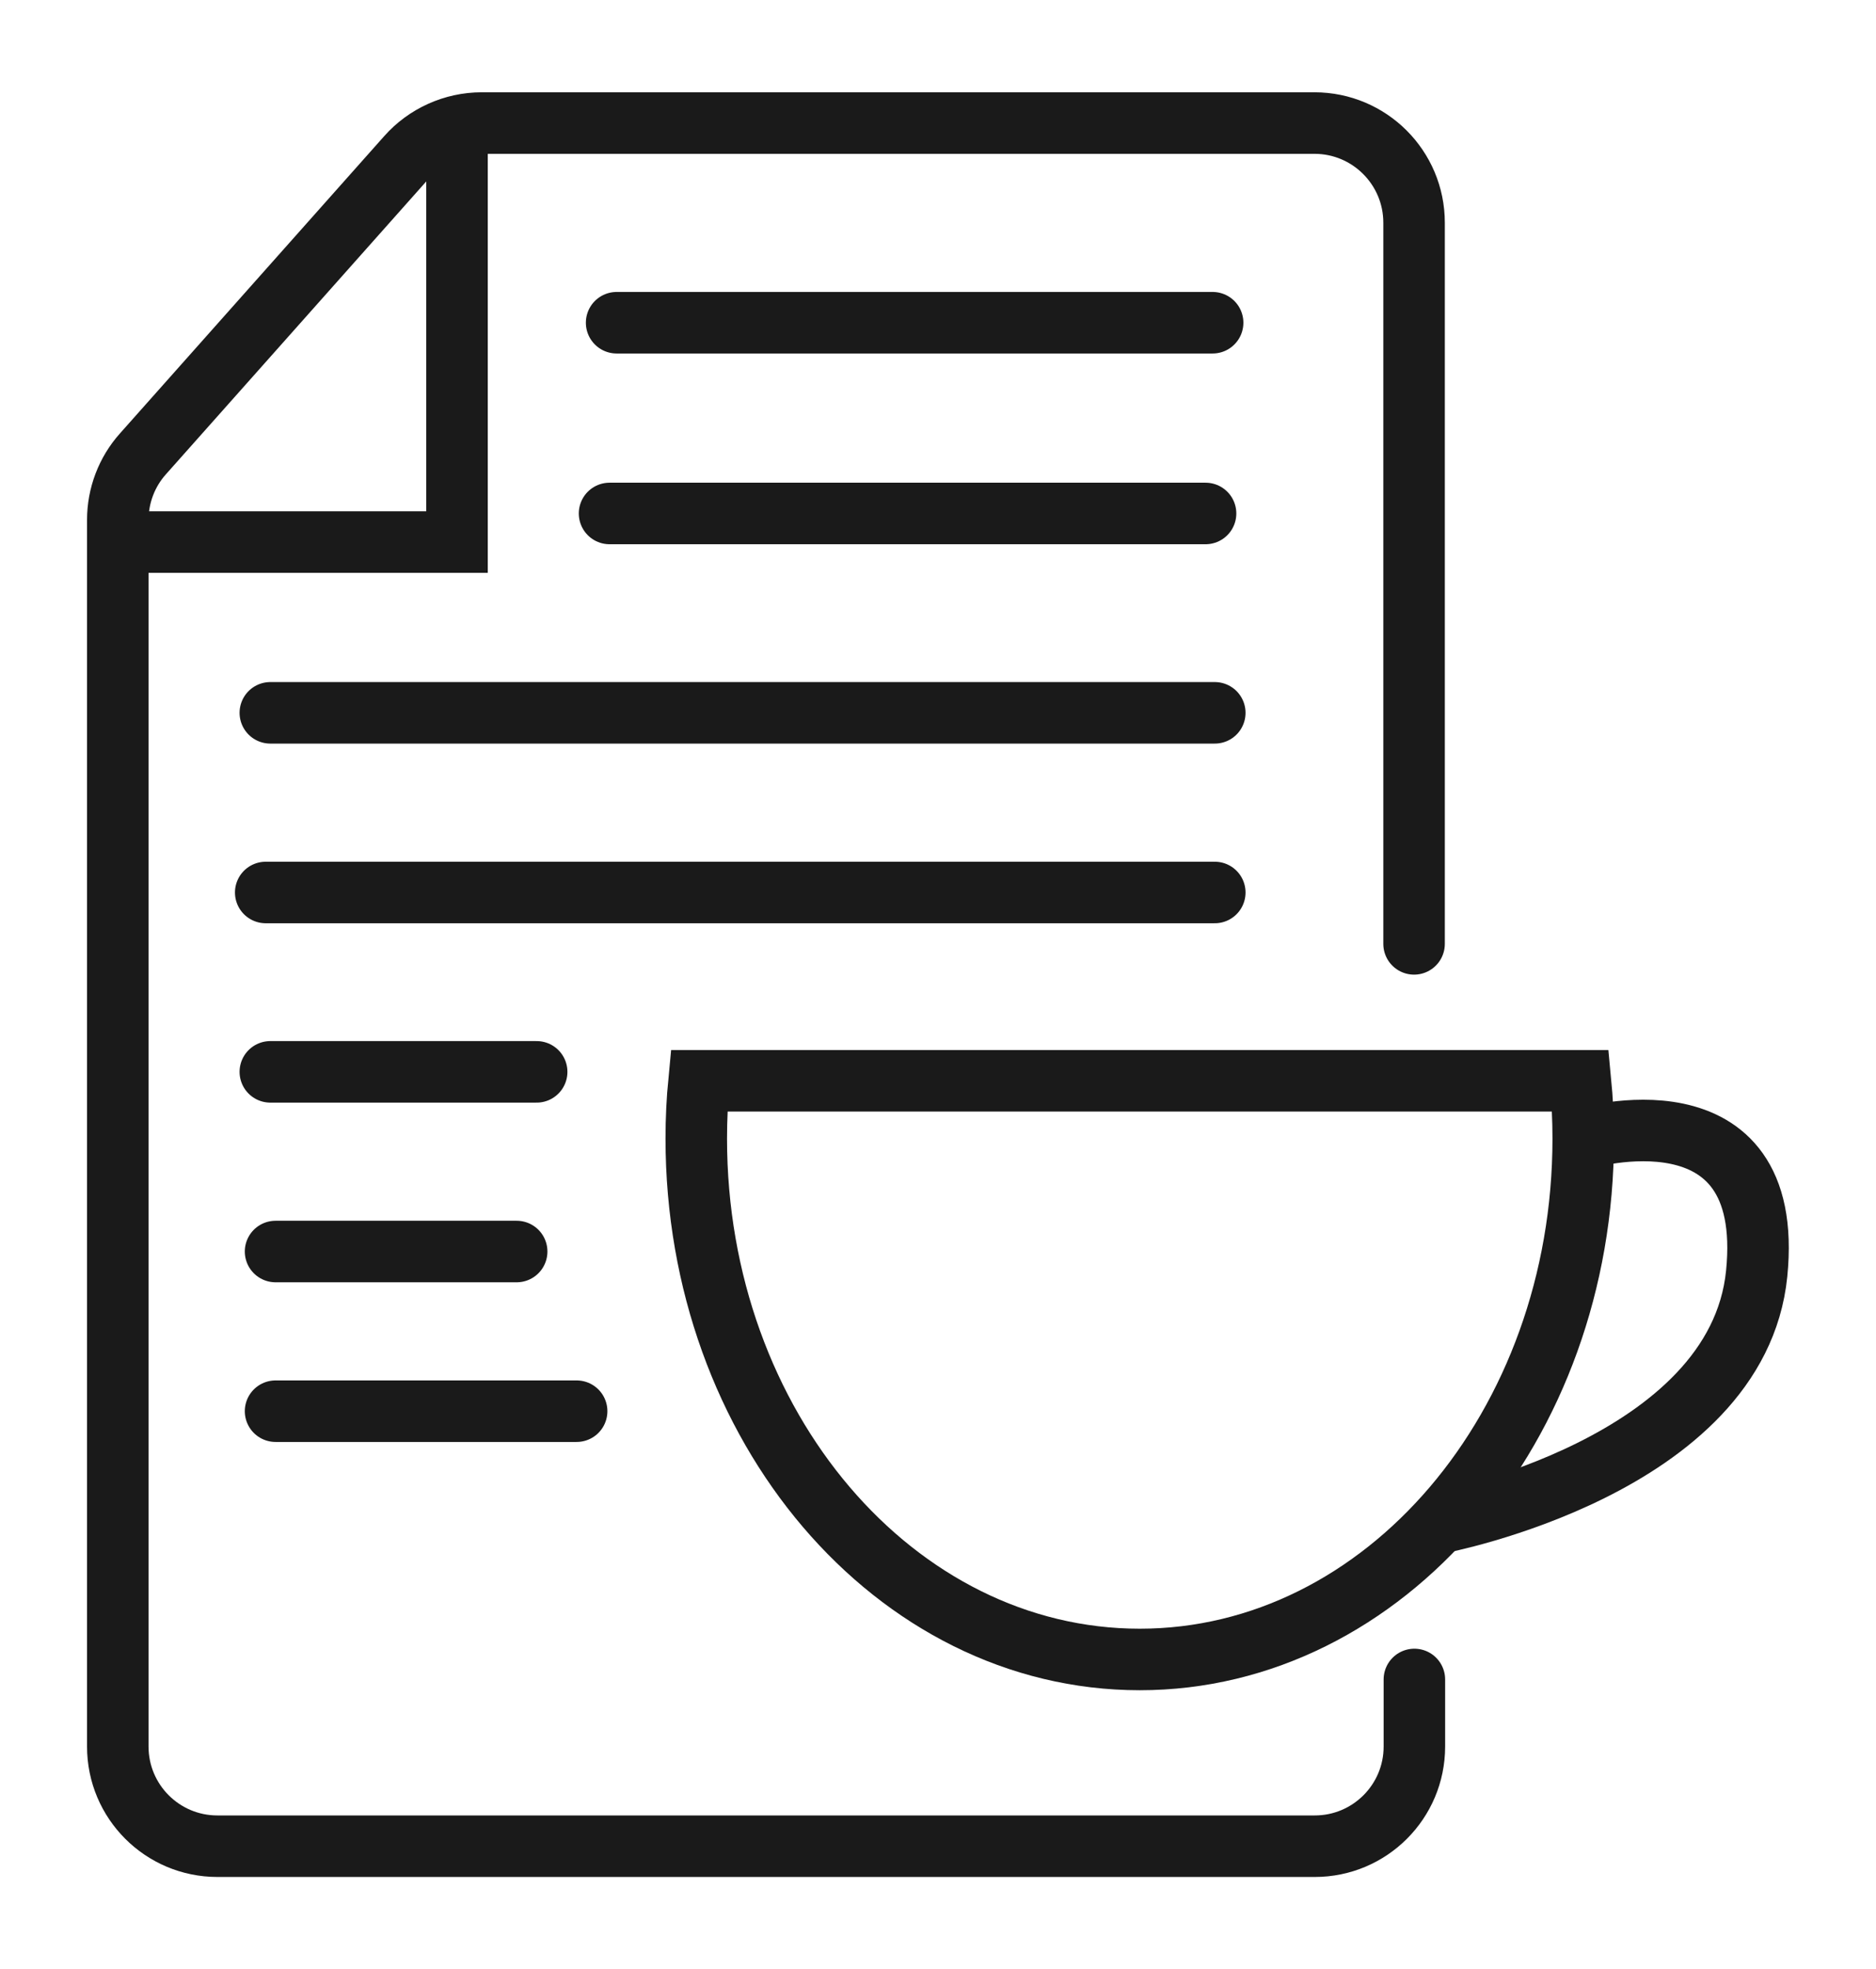 <?xml version="1.0" encoding="UTF-8"?> <svg xmlns="http://www.w3.org/2000/svg" id="Layer_1" viewBox="0 0 61 64"><defs><style>.cls-1{stroke-linecap:round;}.cls-1,.cls-2{fill:none;stroke:#1a1a1a;stroke-miterlimit:10;stroke-width:2px;}</style></defs><path class="cls-1" d="m45.99,54.59v2.18c0,1.79-1.45,3.24-3.24,3.24H7.07c-1.79,0-3.24-1.45-3.24-3.24V16.9c0-.79.29-1.56.82-2.15L13.24,5.09c.61-.69,1.5-1.09,2.42-1.09h27.08c1.79,0,3.24,1.45,3.24,3.24v23.44"></path><polyline class="cls-2" points="14.86 4.5 14.86 17.62 3.83 17.62"></polyline><path class="cls-2" d="m22.73,35.13c-.06.62-.09,1.24-.09,1.88,0,9.35,6.46,16.93,14.42,16.93s14.42-7.58,14.42-16.93c0-.64-.03-1.26-.09-1.88h-28.66Z"></path><path class="cls-2" d="m51.48,37.01s6.27-1.88,5.64,4.39c-.63,6.27-10.32,8.1-10.32,8.1"></path><line class="cls-1" x1="20.05" y1="10.49" x2="39.43" y2="10.49"></line><line class="cls-1" x1="19.82" y1="16.69" x2="39.2" y2="16.69"></line><line class="cls-1" x1="8.79" y1="23.17" x2="39.5" y2="23.17"></line><line class="cls-1" x1="8.64" y1="29.01" x2="39.5" y2="29.01"></line><line class="cls-1" x1="8.79" y1="34.84" x2="17.45" y2="34.84"></line><line class="cls-1" x1="8.96" y1="40.68" x2="16.8" y2="40.68"></line><line class="cls-1" x1="8.96" y1="45.87" x2="18.75" y2="45.87"></line></svg> 